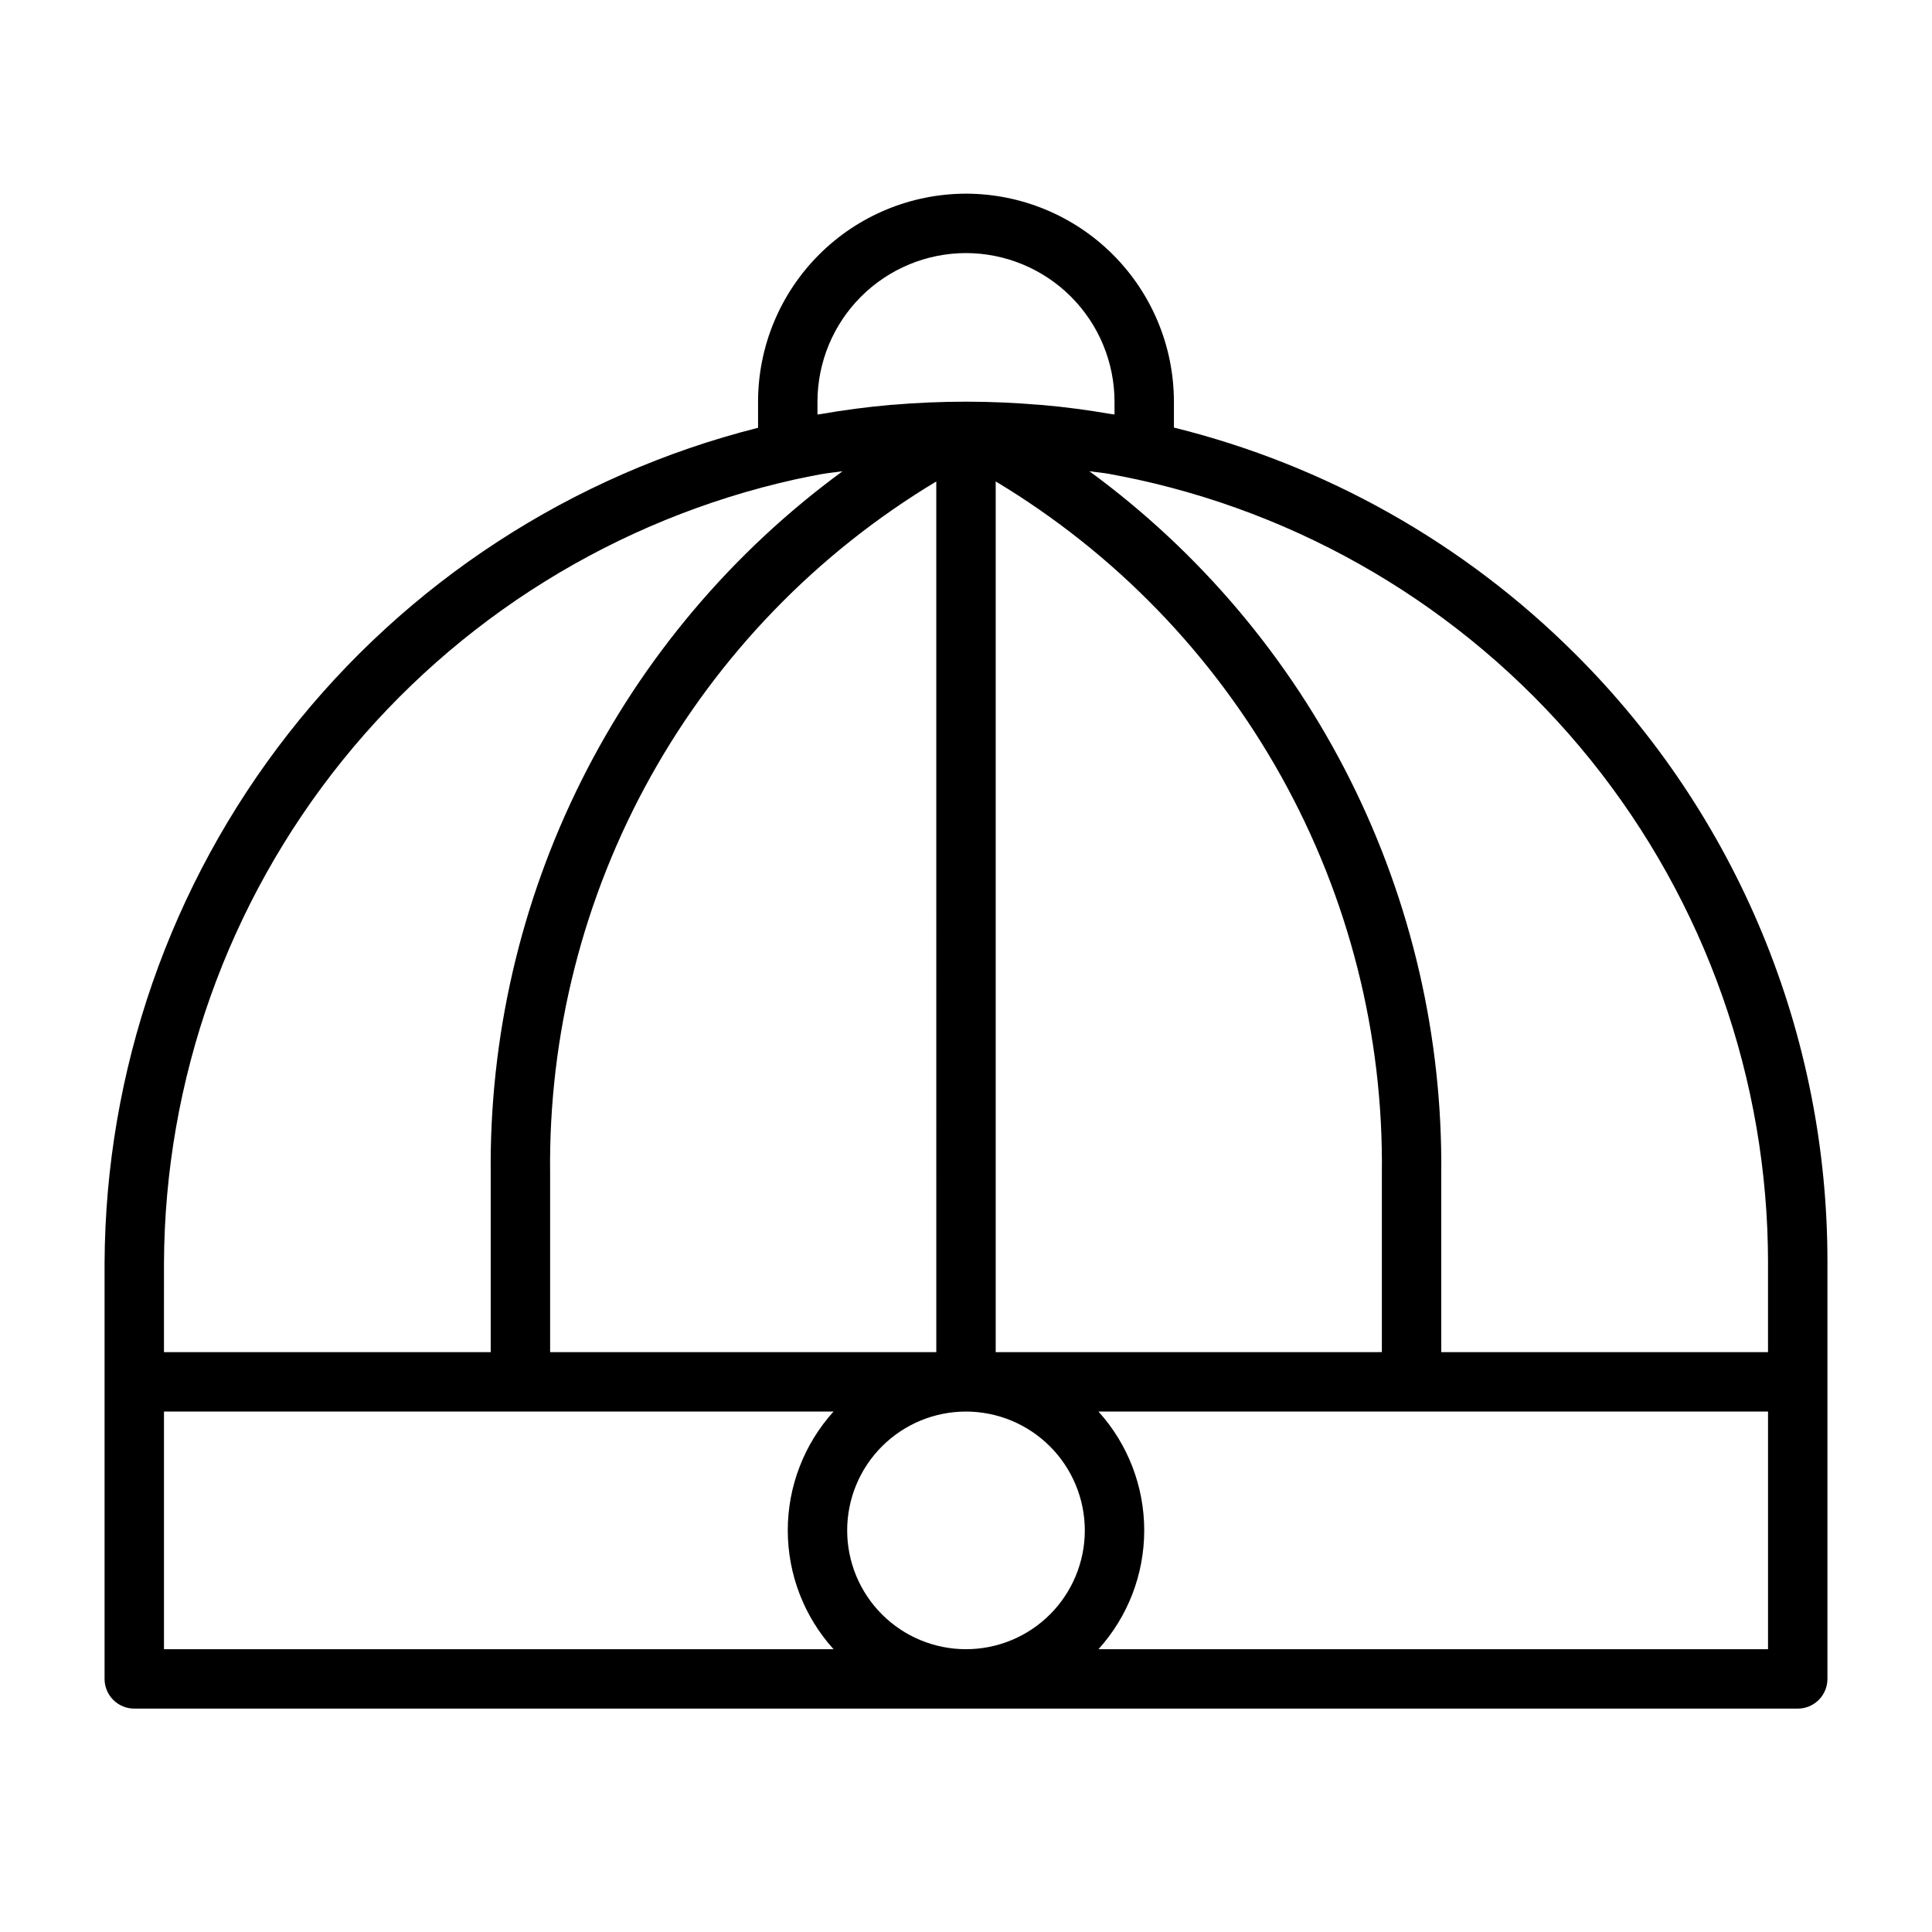 <?xml version="1.0" encoding="UTF-8"?>
<!-- Uploaded to: SVG Repo, www.svgrepo.com, Generator: SVG Repo Mixer Tools -->
<svg fill="#000000" width="800px" height="800px" version="1.1" viewBox="144 144 512 512" xmlns="http://www.w3.org/2000/svg">
 <path d="m561.42 317.28c-29.328-29.285-66.086-50.02-106.32-59.969v-6.883c-0.016-14.609-5.828-28.613-16.156-38.945-10.332-10.328-24.336-16.141-38.945-16.16-14.609 0.02-28.617 5.828-38.945 16.16-10.332 10.332-16.145 24.336-16.16 38.945v6.938c-49.332 12.457-93.117 40.969-124.47 81.039-31.352 40.074-48.488 89.434-48.711 140.31v110.21c-0.004 2.09 0.828 4.094 2.305 5.57 1.477 1.477 3.477 2.305 5.566 2.305h440.83c2.09 0 4.094-0.828 5.57-2.305 1.477-1.477 2.305-3.481 2.305-5.57v-110.21c0.066-29.992-5.805-59.699-17.281-87.41-11.477-27.707-28.332-52.867-49.586-74.027zm51.121 161.44v23.617h-86.594v-47.234c0.371-36.215-7.894-72-24.113-104.39-16.215-32.387-39.918-60.441-69.141-81.84 1.742 0.273 3.543 0.398 5.266 0.719 2.519 0.457 5.117 0.996 7.637 1.527 47.32 10.391 89.672 36.637 120.04 74.395 30.363 37.754 46.914 84.754 46.91 133.2zm-204.67 23.617v-230.75c31.602 18.98 57.684 45.914 75.637 78.109 17.957 32.199 27.16 68.539 26.699 105.4v47.23zm23.617 47.23c0 8.352-3.32 16.359-9.223 22.266-5.906 5.906-13.914 9.223-22.266 9.223s-16.363-3.316-22.266-9.223c-5.906-5.906-9.223-13.914-9.223-22.266 0-8.352 3.316-16.359 9.223-22.266 5.902-5.906 13.914-9.223 22.266-9.223 8.348 0.008 16.352 3.328 22.254 9.234 5.902 5.902 9.223 13.906 9.234 22.254zm-39.359-47.23h-102.34v-47.234c-0.461-36.863 8.746-73.203 26.699-105.4 17.957-32.195 44.035-59.129 75.637-78.109zm-31.492-251.91c0.016-10.434 4.164-20.438 11.543-27.816 7.379-7.379 17.383-11.531 27.82-11.543 10.434 0.02 20.434 4.172 27.809 11.547 7.379 7.379 11.531 17.379 11.551 27.812v3.414c-0.34-0.059-0.699-0.078-1.043-0.137-5.945-1.027-12-1.84-18.133-2.375-0.312-0.027-0.625-0.035-0.934-0.062-6.344-0.527-12.746-0.816-19.16-0.82l-0.09-0.02-0.109 0.023c-6.516 0.004-13.031 0.285-19.48 0.832l-0.375 0.023c-6.305 0.547-12.531 1.379-18.648 2.449-0.246 0.043-0.504 0.055-0.746 0.098zm-173.18 228.29c0.199-48.445 16.855-95.387 47.242-133.12 30.387-37.73 72.695-64.016 119.98-74.539 2.297-0.488 4.598-0.973 6.949-1.395 0.176-0.02 0.348-0.047 0.523-0.078 1.676-0.309 3.43-0.43 5.125-0.699l0.004 0.004c-29.219 21.398-52.914 49.453-69.129 81.836-16.211 32.383-24.477 68.164-24.105 104.38v47.23l-86.594 0.004zm0 39.359h177.44c-7.805 8.633-12.129 19.852-12.129 31.488 0 11.637 4.324 22.859 12.129 31.488h-177.44zm425.09 62.977h-177.44c7.805-8.629 12.125-19.852 12.125-31.488 0-11.637-4.32-22.855-12.125-31.488h177.44z"/>
</svg>
